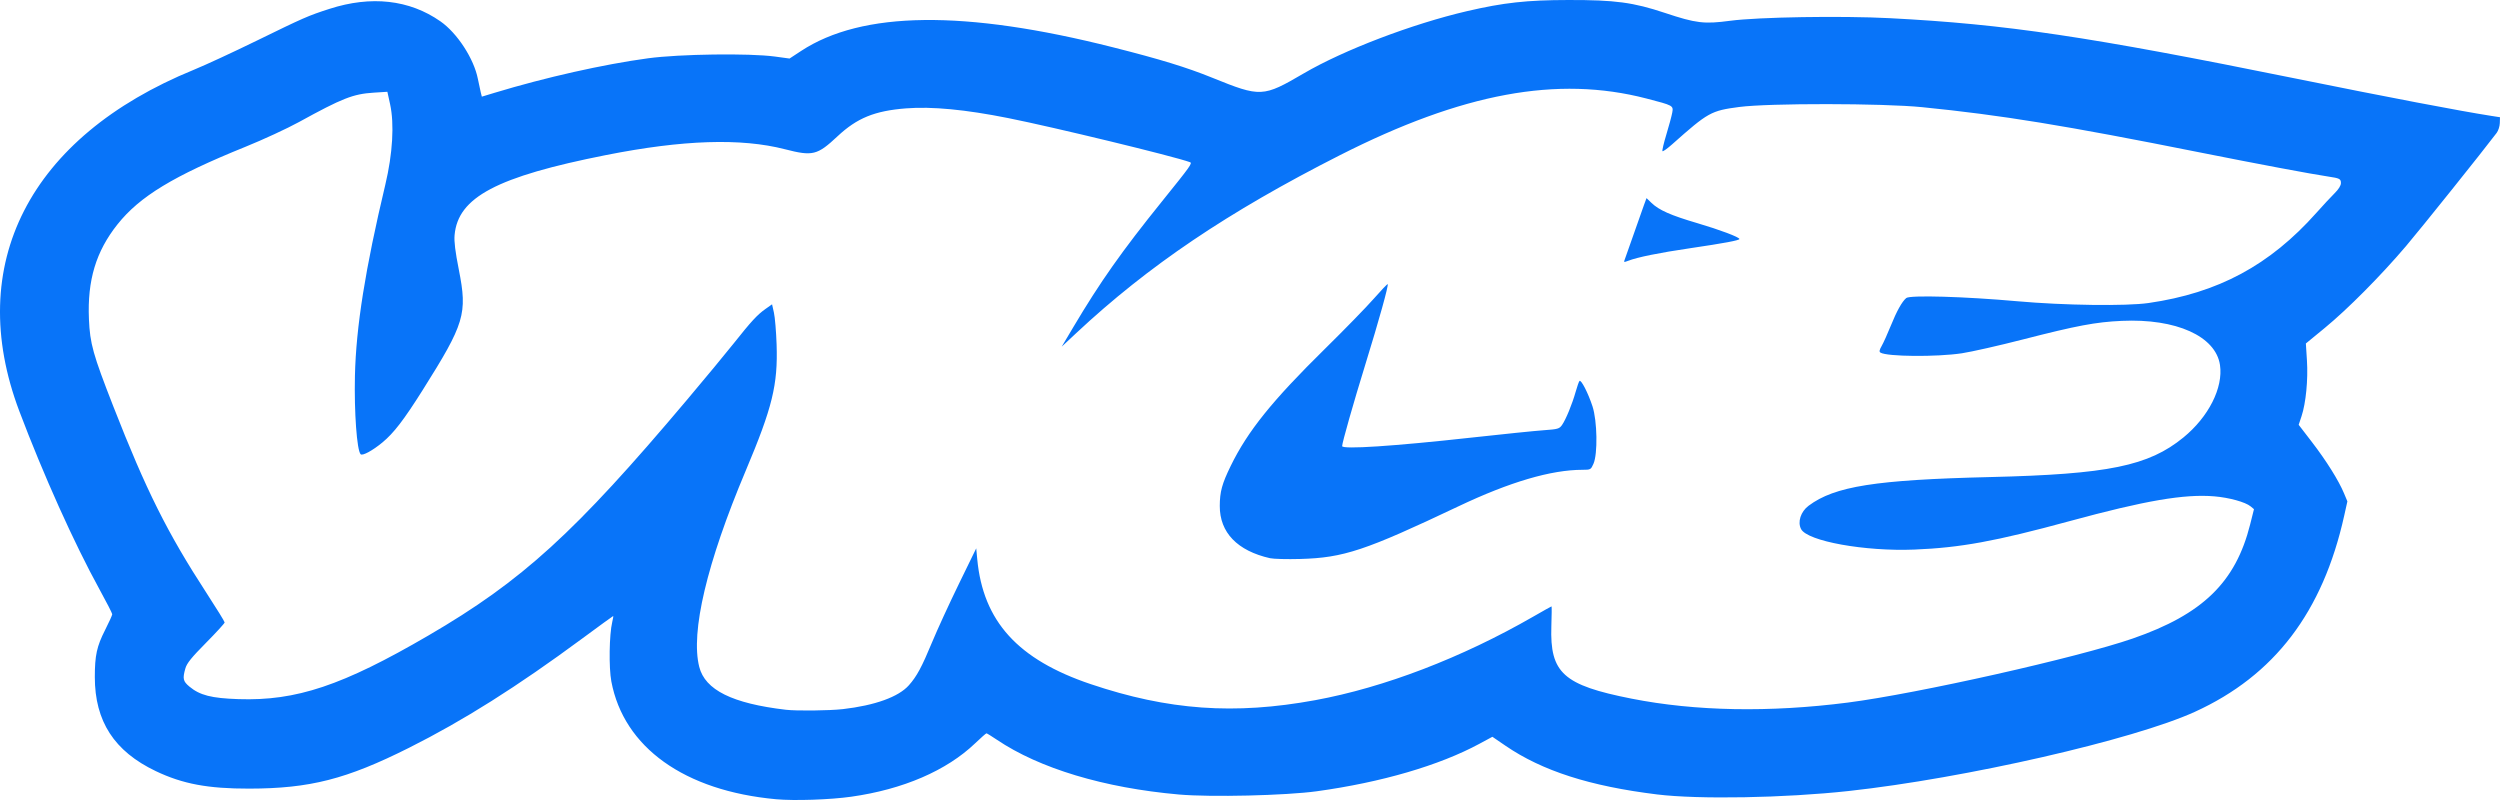 <?xml version="1.0" encoding="UTF-8" standalone="no"?>
<svg
   xmlns:dc="http://purl.org/dc/elements/1.1/"
   xmlns:cc="http://creativecommons.org/ns#"
   xmlns:rdf="http://www.w3.org/1999/02/22-rdf-syntax-ns#"
   xmlns:svg="http://www.w3.org/2000/svg"
   xmlns="http://www.w3.org/2000/svg"
   version="1.1"
   id="svg2"
   viewBox="0 0 500 160"
   height="160"
   width="500">
  <defs
     id="defs4" />
  <g
     transform="translate(-128.741,-58.493)"
     id="layer1">
    <path
       id="path4149"
       d="m 283.976,218.342 c -18.337,-1.673 -30.491,-10.363 -32.969,-23.573 -0.519,-2.767 -0.419,-9.372 0.18,-11.867 0.159,-0.663 0.246,-1.205 0.192,-1.205 -0.053,0 -2.852,2.035 -6.219,4.522 -13.029,9.624 -23.75,16.386 -34.614,21.833 -12.534,6.284 -19.827,8.146 -31.974,8.165 -8.242,0.013 -13.305,-0.936 -18.678,-3.502 -8.305,-3.965 -12.188,-9.959 -12.188,-18.815 0,-4.327 0.396,-6.141 2.051,-9.398 0.787,-1.55 1.432,-2.972 1.432,-3.161 0,-0.189 -1.154,-2.441 -2.565,-5.006 -5.026,-9.137 -11.199,-22.858 -16.019,-35.61 -11.071,-29.29 1.976,-54.821 34.888,-68.27 2.264,-0.925 7.891,-3.528 12.505,-5.785 9.498,-4.646 10.371,-5.028 14.615,-6.398 8.364,-2.699 16.009,-1.842 22.213,2.49 3.365,2.35 6.696,7.468 7.489,11.509 0.201,1.025 0.462,2.244 0.58,2.708 l 0.214,0.845 2.533,-0.768 c 10.153,-3.08 21.819,-5.703 30.708,-6.905 6.319,-0.854 20.268,-1.046 25.388,-0.348 l 2.912,0.397 2.295,-1.507 c 12.215,-8.021 32.702,-8.26 62.443,-0.728 9.438,2.39 14.669,3.994 19.79,6.068 9.721,3.937 10.134,3.917 18.345,-0.881 7.983,-4.665 21.669,-9.88 32.626,-12.431 7.319,-1.704 11.967,-2.215 20.288,-2.227 9.341,-0.014 12.943,0.468 19.281,2.579 6.231,2.075 7.85,2.271 13.033,1.578 5.613,-0.751 22.306,-1.024 31.95,-0.522 23.278,1.212 39.529,3.629 81.201,12.077 18.393,3.729 33.042,6.525 39.097,7.463 l 1.741,0.27 -0.034,1.169 c -0.019,0.643 -0.303,1.527 -0.633,1.965 -2.743,3.64 -15.127,19.105 -18.124,22.634 -5.031,5.923 -11.678,12.618 -16.271,16.39 l -3.763,3.09 0.216,3.396 c 0.244,3.852 -0.209,8.531 -1.082,11.154 l -0.571,1.717 2.657,3.456 c 2.878,3.745 5.322,7.648 6.403,10.226 l 0.682,1.628 -0.638,2.871 c -4.284,19.271 -13.944,31.959 -29.864,39.221 -12.236,5.582 -45.951,13.294 -69.246,15.839 -12.758,1.394 -30.024,1.703 -38.305,0.685 -13.447,-1.652 -22.967,-4.709 -30.323,-9.738 l -2.623,-1.793 -2.601,1.403 c -8.043,4.338 -19.605,7.713 -32.517,9.492 -6.219,0.857 -21.231,1.21 -27.579,0.649 -14.977,-1.324 -27.891,-5.211 -36.422,-10.963 -1.04,-0.701 -1.97,-1.275 -2.067,-1.275 -0.097,0 -1.121,0.904 -2.276,2.008 -5.702,5.455 -14.406,9.206 -24.765,10.671 -4.237,0.6 -11.365,0.841 -15.017,0.507 z m 13.312,-18.02 c 6.444,-0.743 11.153,-2.442 13.226,-4.771 1.585,-1.781 2.593,-3.652 4.659,-8.646 1.002,-2.423 3.395,-7.631 5.317,-11.574 l 3.495,-7.169 0.207,2.188 c 1.177,12.415 8.123,20.06 22.68,24.965 15.527,5.232 28.754,6.177 44.914,3.212 13.782,-2.529 29.298,-8.475 43.606,-16.71 1.958,-1.127 3.602,-2.049 3.655,-2.049 0.053,0 0.037,1.785 -0.035,3.967 -0.307,9.359 2.376,11.784 16.025,14.485 12.772,2.528 27.637,2.798 43.276,0.787 13.911,-1.789 45.995,-9.003 56.983,-12.812 13.99,-4.85 20.57,-11.245 23.475,-22.816 l 0.766,-3.053 -0.676,-0.559 c -1.04,-0.861 -4.284,-1.756 -7.261,-2.005 -5.985,-0.499 -13.795,0.839 -28.966,4.965 -14.836,4.034 -21.783,5.307 -31.024,5.682 -9.884,0.401 -21.375,-1.677 -22.651,-4.096 -0.746,-1.415 -0.077,-3.49 1.504,-4.672 5.22,-3.899 13.382,-5.187 36.342,-5.737 23.571,-0.564 31.638,-2.216 38.604,-7.904 5.052,-4.125 8.001,-9.96 7.33,-14.502 -0.852,-5.767 -8.77,-9.329 -19.637,-8.832 -5.232,0.239 -8.95,0.938 -19.807,3.726 -4.788,1.23 -10.273,2.471 -12.188,2.759 -5.071,0.762 -14.975,0.678 -16.276,-0.138 -0.283,-0.178 -0.22,-0.519 0.247,-1.333 0.345,-0.602 1.15,-2.383 1.789,-3.959 1.232,-3.04 2.263,-4.895 3.126,-5.622 0.728,-0.614 11.696,-0.296 22.195,0.643 9.312,0.833 21.807,1.002 26.276,0.354 13.922,-2.016 24.215,-7.547 33.548,-18.028 1.315,-1.476 2.959,-3.244 3.653,-3.928 0.791,-0.779 1.262,-1.536 1.262,-2.026 0,-0.843 -0.254,-0.974 -2.533,-1.309 -3.282,-0.482 -14.243,-2.542 -25.642,-4.819 -27.172,-5.428 -39.605,-7.455 -55.559,-9.056 -7.924,-0.795 -30.679,-0.82 -36.609,-0.039 -5.635,0.741 -6.213,1.063 -13.398,7.454 -0.972,0.865 -1.849,1.489 -1.949,1.388 -0.1,-0.102 0.249,-1.604 0.777,-3.34 0.527,-1.735 1.055,-3.695 1.174,-4.355 0.257,-1.436 0.248,-1.441 -5.189,-2.85 -17.79,-4.608 -36.751,-1.094 -61.303,11.36 -22.367,11.345 -38.283,22.086 -52.712,35.569 l -2.901,2.711 2.278,-3.835 c 5.43,-9.142 9.723,-15.231 17.813,-25.263 5.743,-7.123 6.091,-7.612 5.548,-7.807 -3.381,-1.215 -27.06,-6.956 -36.349,-8.813 -8.548,-1.709 -15.266,-2.347 -20.431,-1.941 -6.27,0.493 -9.778,1.923 -13.69,5.579 -4.074,3.808 -4.961,4.026 -10.538,2.591 -8.774,-2.258 -20.387,-1.88 -35.751,1.164 -21.849,4.328 -29.628,8.436 -30.304,16.005 -0.116,1.296 0.127,3.272 0.853,6.945 1.742,8.816 1.171,10.711 -7.253,24.083 -3.751,5.955 -5.763,8.57 -8.04,10.454 -1.973,1.632 -3.986,2.721 -4.348,2.353 -0.751,-0.762 -1.307,-8.398 -1.143,-15.689 0.22,-9.764 2.068,-21.392 6.08,-38.24 1.467,-6.162 1.821,-12.113 0.956,-16.061 l -0.548,-2.502 -2.739,0.176 c -4.127,0.265 -6.256,1.102 -14.927,5.869 -2.351,1.292 -7.194,3.532 -10.764,4.976 -14.354,5.809 -21.098,9.901 -25.554,15.505 -4.301,5.408 -6.036,11.171 -5.704,18.946 0.209,4.906 0.801,7.023 4.871,17.436 6.563,16.794 10.801,25.278 18.661,37.365 1.986,3.054 3.611,5.691 3.611,5.86 0,0.17 -1.683,2.009 -3.74,4.088 -2.909,2.94 -3.823,4.074 -4.115,5.103 -0.583,2.053 -0.471,2.568 0.795,3.627 2.083,1.743 4.403,2.338 9.818,2.519 11.573,0.386 20.808,-2.706 37.987,-12.721 18.784,-10.95 29.262,-20.498 51.715,-47.127 3.576,-4.242 7.766,-9.303 9.309,-11.247 3.557,-4.48 4.752,-5.776 6.394,-6.936 l 1.32,-0.932 0.375,1.685 c 0.206,0.926 0.446,3.781 0.532,6.344 0.271,8.067 -0.837,12.592 -6.191,25.286 -7.756,18.389 -11.04,32.257 -9.281,39.196 1.172,4.623 6.612,7.318 17.308,8.577 2.154,0.253 8.738,0.181 11.397,-0.126 z m 85.475,-30.184 c -6.555,-1.478 -10.086,-5.144 -10.067,-10.453 0.011,-2.852 0.442,-4.432 2.195,-8.021 3.395,-6.952 8.281,-13.022 18.861,-23.427 3.881,-3.817 8.26,-8.311 9.732,-9.988 1.472,-1.676 2.729,-2.993 2.795,-2.927 0.212,0.215 -1.729,7.188 -4.482,16.102 -2.384,7.718 -4.627,15.613 -4.628,16.29 -10e-4,0.695 10.328,0.017 25.8,-1.693 6.268,-0.693 12.791,-1.358 14.496,-1.478 2.858,-0.202 3.144,-0.284 3.684,-1.054 0.765,-1.093 2.04,-4.198 2.719,-6.62 0.297,-1.06 0.643,-2.04 0.767,-2.178 0.317,-0.349 1.724,2.389 2.605,5.07 0.954,2.902 1.066,9.515 0.195,11.488 -0.515,1.168 -0.583,1.205 -2.169,1.205 -6.299,0 -14.555,2.428 -24.829,7.303 -18.696,8.871 -22.959,10.289 -31.657,10.533 -2.612,0.073 -5.318,0.004 -6.015,-0.153 z m 70.909,-59.693 c 0.125,-0.313 0.931,-2.593 1.79,-5.067 0.86,-2.474 1.793,-5.12 2.073,-5.88 l 0.511,-1.381 0.98,0.945 c 1.514,1.46 3.859,2.497 9.185,4.063 4.489,1.32 8.415,2.8 8.415,3.172 0,0.265 -3.133,0.851 -9.804,1.832 -6.251,0.919 -10.573,1.797 -12.471,2.533 -0.811,0.314 -0.883,0.291 -0.679,-0.217 z"
       style="fill:#0874f9" />
  </g>
</svg>
